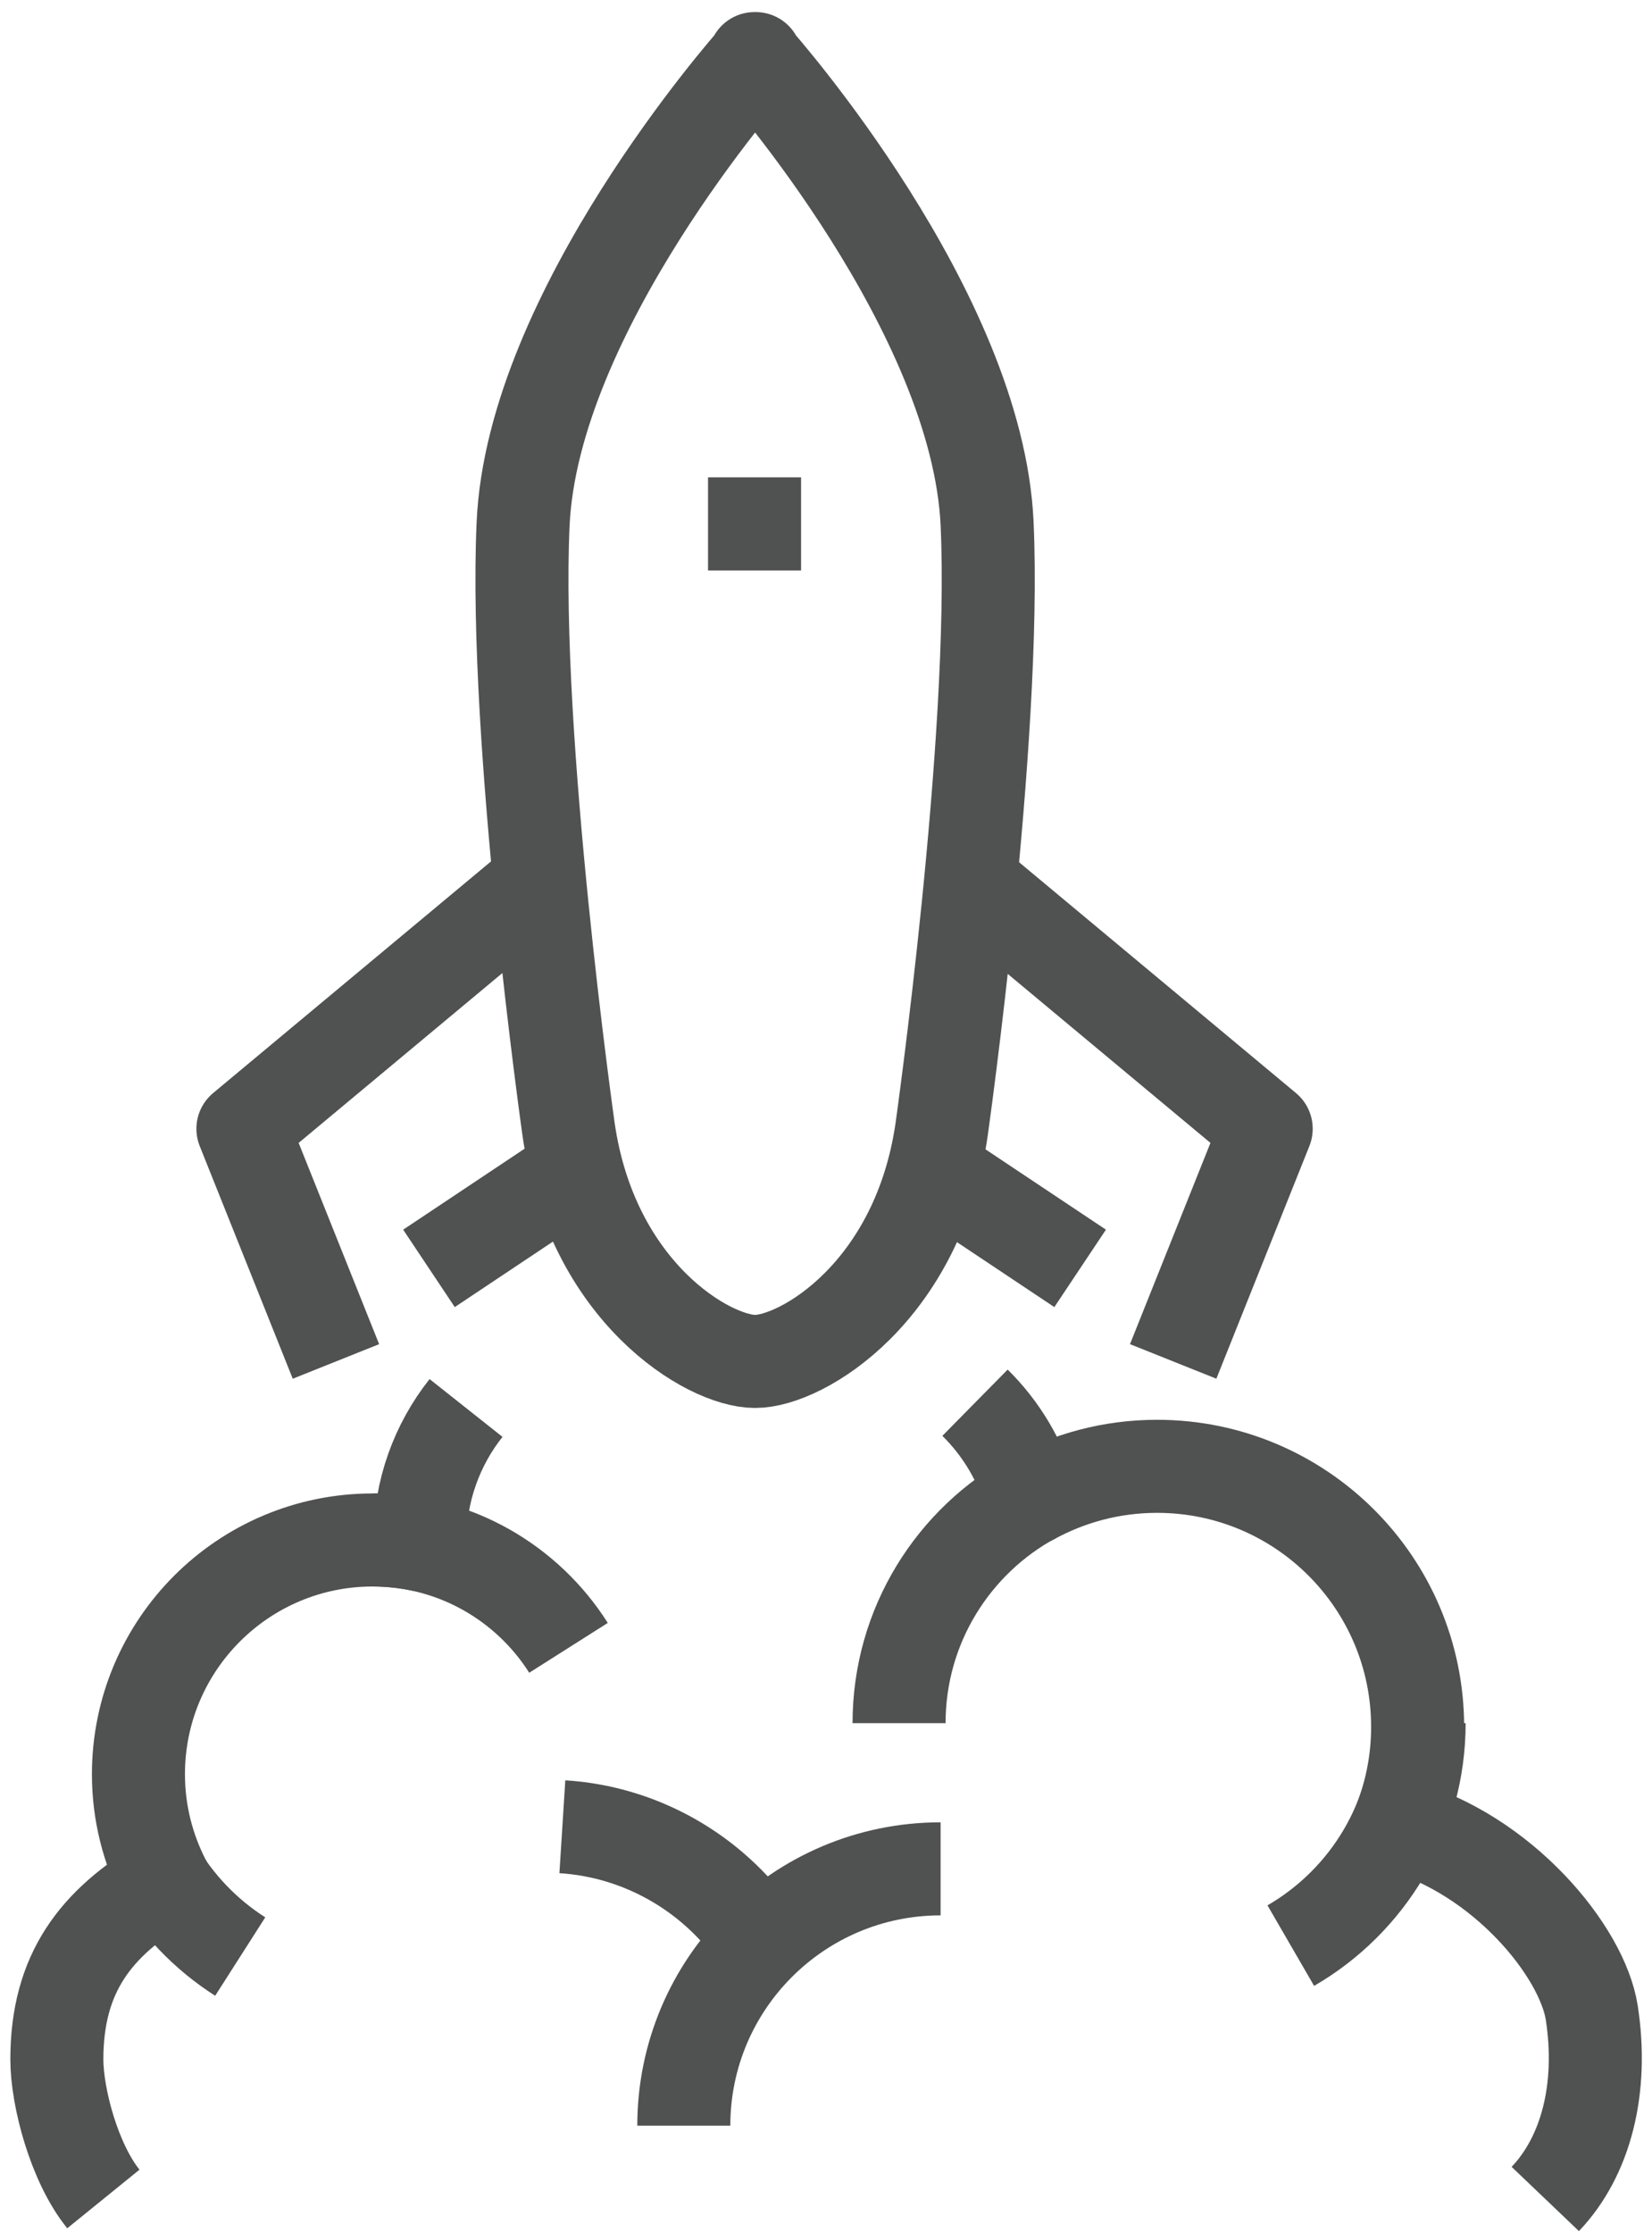 <?xml version="1.0" encoding="UTF-8" standalone="no"?> <svg xmlns="http://www.w3.org/2000/svg" xmlns:xlink="http://www.w3.org/1999/xlink" xmlns:serif="http://www.serif.com/" width="100%" height="100%" viewBox="0 0 148 200" version="1.1" xml:space="preserve" style="fill-rule:evenodd;clip-rule:evenodd;stroke-linejoin:round;stroke-miterlimit:2;"> <g transform="matrix(1,0,0,1,660.092,205.167)"> <g transform="matrix(4.167,0,0,4.167,-684.167,-1201.29)"> <path d="M26.74,269.197C27.309,269.758 27.733,270.467 27.95,271.26C28.752,270.818 29.673,270.564 30.654,270.564C33.748,270.564 36.256,273.072 36.256,276.166C36.256,276.913 36.107,277.625 35.842,278.277C38.083,278.893 39.797,280.992 40,282.31C40.25,283.935 39.875,285.393 39,286.31" style="fill:none;stroke:rgb(80,81,81);stroke-width:2px;"></path> </g> <g transform="matrix(4.167,0,0,4.167,-684.167,-1201.29)"> <path d="M8,286.31C7.375,285.539 7,284.125 7,283.31C7,281.456 7.836,280.379 9.324,279.499L9.31,279.475C8.957,278.787 8.754,278.009 8.754,277.182C8.754,274.401 11.009,272.147 13.79,272.147C14.139,272.147 14.479,272.182 14.808,272.25C14.807,272.222 14.804,272.195 14.804,272.168C14.804,271.088 15.175,270.095 15.797,269.31" style="fill:none;stroke:rgb(80,81,81);stroke-width:2px;"></path> </g> <g transform="matrix(4.167,0,0,4.167,-684.167,-1201.29)"> <path d="M25.107,276.084C25.107,273.987 26.277,272.162 28,271.228" style="fill:none;stroke:rgb(80,81,81);stroke-width:2px;"></path> </g> <g transform="matrix(4.167,0,0,4.167,-684.167,-1201.29)"> <path d="M36.288,276.084C36.288,278.127 35.178,279.91 33.529,280.865" style="fill:none;stroke:rgb(80,81,81);stroke-width:2px;"></path> </g> <g transform="matrix(4.167,0,0,4.167,-684.167,-1201.29)"> <path d="M10.942,281.1C10.197,280.624 9.574,279.974 9.13,279.207" style="fill:none;stroke:rgb(80,81,81);stroke-width:2px;"></path> </g> <g transform="matrix(4.167,0,0,4.167,-684.167,-1201.29)"> <path d="M20.479,284.735C20.479,281.687 22.951,279.215 26,279.215" style="fill:none;stroke:rgb(80,81,81);stroke-width:2px;"></path> </g> <g transform="matrix(4.167,0,0,4.167,-684.167,-1201.29)"> <path d="M22.033,280.651C21.089,279.307 19.568,278.418 17.868,278.31" style="fill:none;stroke:rgb(80,81,81);stroke-width:2px;"></path> </g> <g transform="matrix(4.167,0,0,4.167,-684.167,-1201.29)"> <path d="M18,274.465C17.117,273.072 15.561,272.147 13.79,272.147" style="fill:none;stroke:rgb(80,81,81);stroke-width:2px;"></path> </g> <g transform="matrix(4.167,0,0,4.167,-684.167,-1201.29)"> <path d="M22.012,240.324C22.142,240.471 26.794,245.75 27,250.31C27.208,254.935 26.024,263.31 26.024,263.31C25.524,266.81 23.024,268.31 22.012,268.31C21,268.31 18.5,266.81 18,263.31C18,263.31 16.815,254.935 17.024,250.31C17.229,245.75 21.881,240.471 22.012,240.324ZM22,240.31C22,240.31 22.01,240.322 22.012,240.324C22.013,240.322 22.024,240.31 22.024,240.31L22,240.31Z" style="fill:none;stroke:rgb(80,81,81);stroke-width:2px;"></path> </g> <g transform="matrix(4.167,0,0,4.167,-684.167,-1201.29)"> <path d="M27,258.31L33,263.31L31,268.31" style="fill:none;stroke:rgb(80,81,81);stroke-width:2px;"></path> </g> <g transform="matrix(4.167,0,0,4.167,-684.167,-1201.29)"> <path d="M26,264.31L29,266.31" style="fill:none;stroke:rgb(80,81,81);stroke-width:2px;"></path> </g> <g transform="matrix(4.167,0,0,4.167,-684.167,-1201.29)"> <path d="M17,258.31L11,263.31L13,268.31" style="fill:none;stroke:rgb(80,81,81);stroke-width:2px;"></path> </g> <g transform="matrix(4.167,0,0,4.167,-684.167,-1201.29)"> <path d="M18,264.31L15,266.31" style="fill:none;stroke:rgb(80,81,81);stroke-width:2px;"></path> </g> <g transform="matrix(4.167,0,0,4.167,-684.167,-1201.29)"> <path d="M22,249.31L22,251.31" style="fill:none;stroke:rgb(80,81,81);stroke-width:2px;"></path> </g> </g> </svg> 